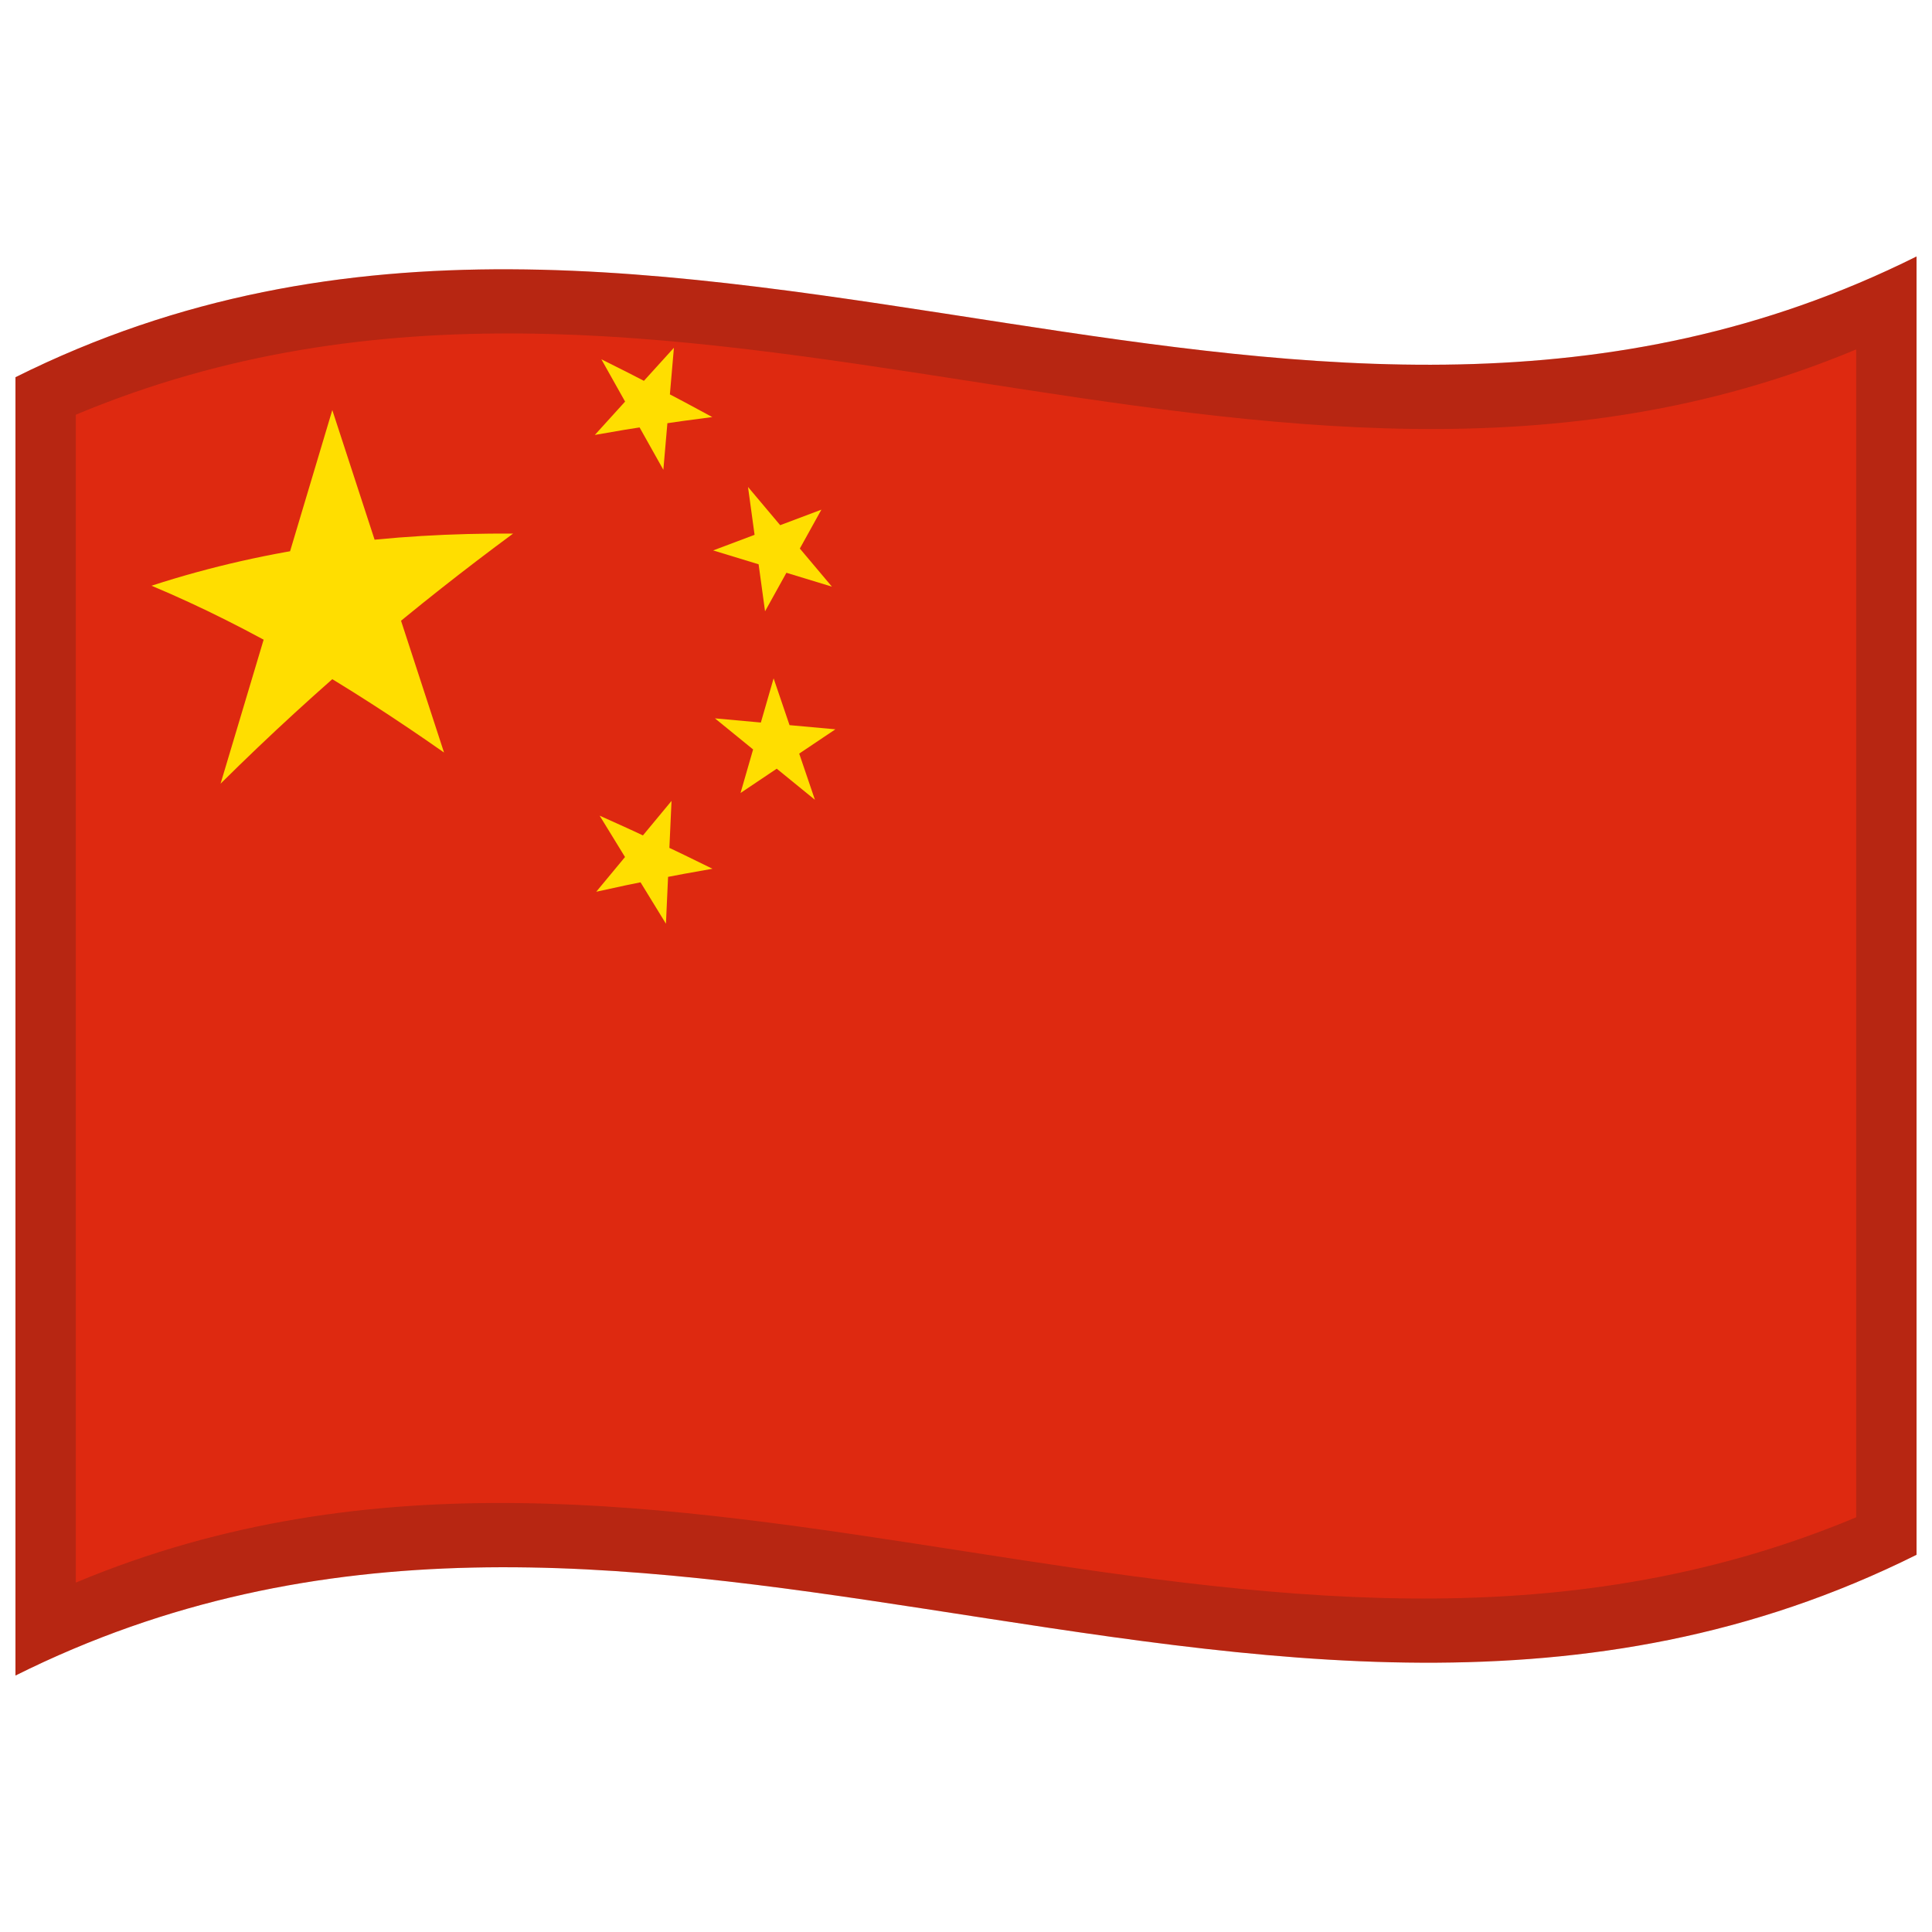 <svg xmlns="http://www.w3.org/2000/svg" viewBox="0 0 1000 1000">
  <defs/>
  <path fill="#de2910" d="M8,195.25 C178.83,110.03 349.03,140.83 521.26,167.28 C676.47,191.12 833.42,211.85 992,132.75 L992,804.75 C821.17,889.97 650.97,859.17 478.74,832.72 C323.53,808.88 166.58,788.15 8,867.25 L8,195.25"/>
  <path fill="#ffde00" d="M172,212.25 L229.83,389.51 C179.87,354.48 129.9,324.74 78.42,303.17 C140.22,283.08 201.92,275.83 265.58,276.18 C215.61,313.09 165.65,354.58 114.17,405.62 L172,212.25"/>
  <path fill="#ffde00" d="M348.82,180 L343.35,243.17 L311.27,185.97 C330.21,195.34 349.15,205.25 368.67,215.87 C348.61,218.43 328.56,221.4 307.89,225.12 L348.82,180"/>
  <path fill="#ffde00" d="M425.15,263.8 L395.99,316.41 L387.17,252.05 L430.6,303.65 L369.13,284.9 L425.15,263.8"/>
  <path fill="#ffde00" d="M432.4,377.49 L383.3,410.45 L400.42,351.11 L421.8,413.97 L370.05,371.82 L432.4,377.49"/>
  <path fill="#ffde00" d="M347.58,414.55 L344.69,478.12 L310.38,422.19 C329.65,430.75 348.91,439.86 368.77,449.67 C348.92,453.11 329.07,456.96 308.61,461.57 L347.58,414.55"/>
  <path fill="#1A1A1A" opacity="0.2" d="M8,195.25 C178.83,110.03 349.03,140.83 521.26,167.28 C676.47,191.12 833.42,211.85 992,132.75 L992,804.75 C821.17,889.97 650.97,859.17 478.74,832.72 C323.53,808.88 166.58,788.15 8,867.25 L8,195.25 M39.25,214.64 L39.25,819.14 C345.81,690.88 650.43,915.18 960.75,785.36 L960.75,180.86 C654.19,309.12 349.57,84.82 39.25,214.64"/>
</svg>

